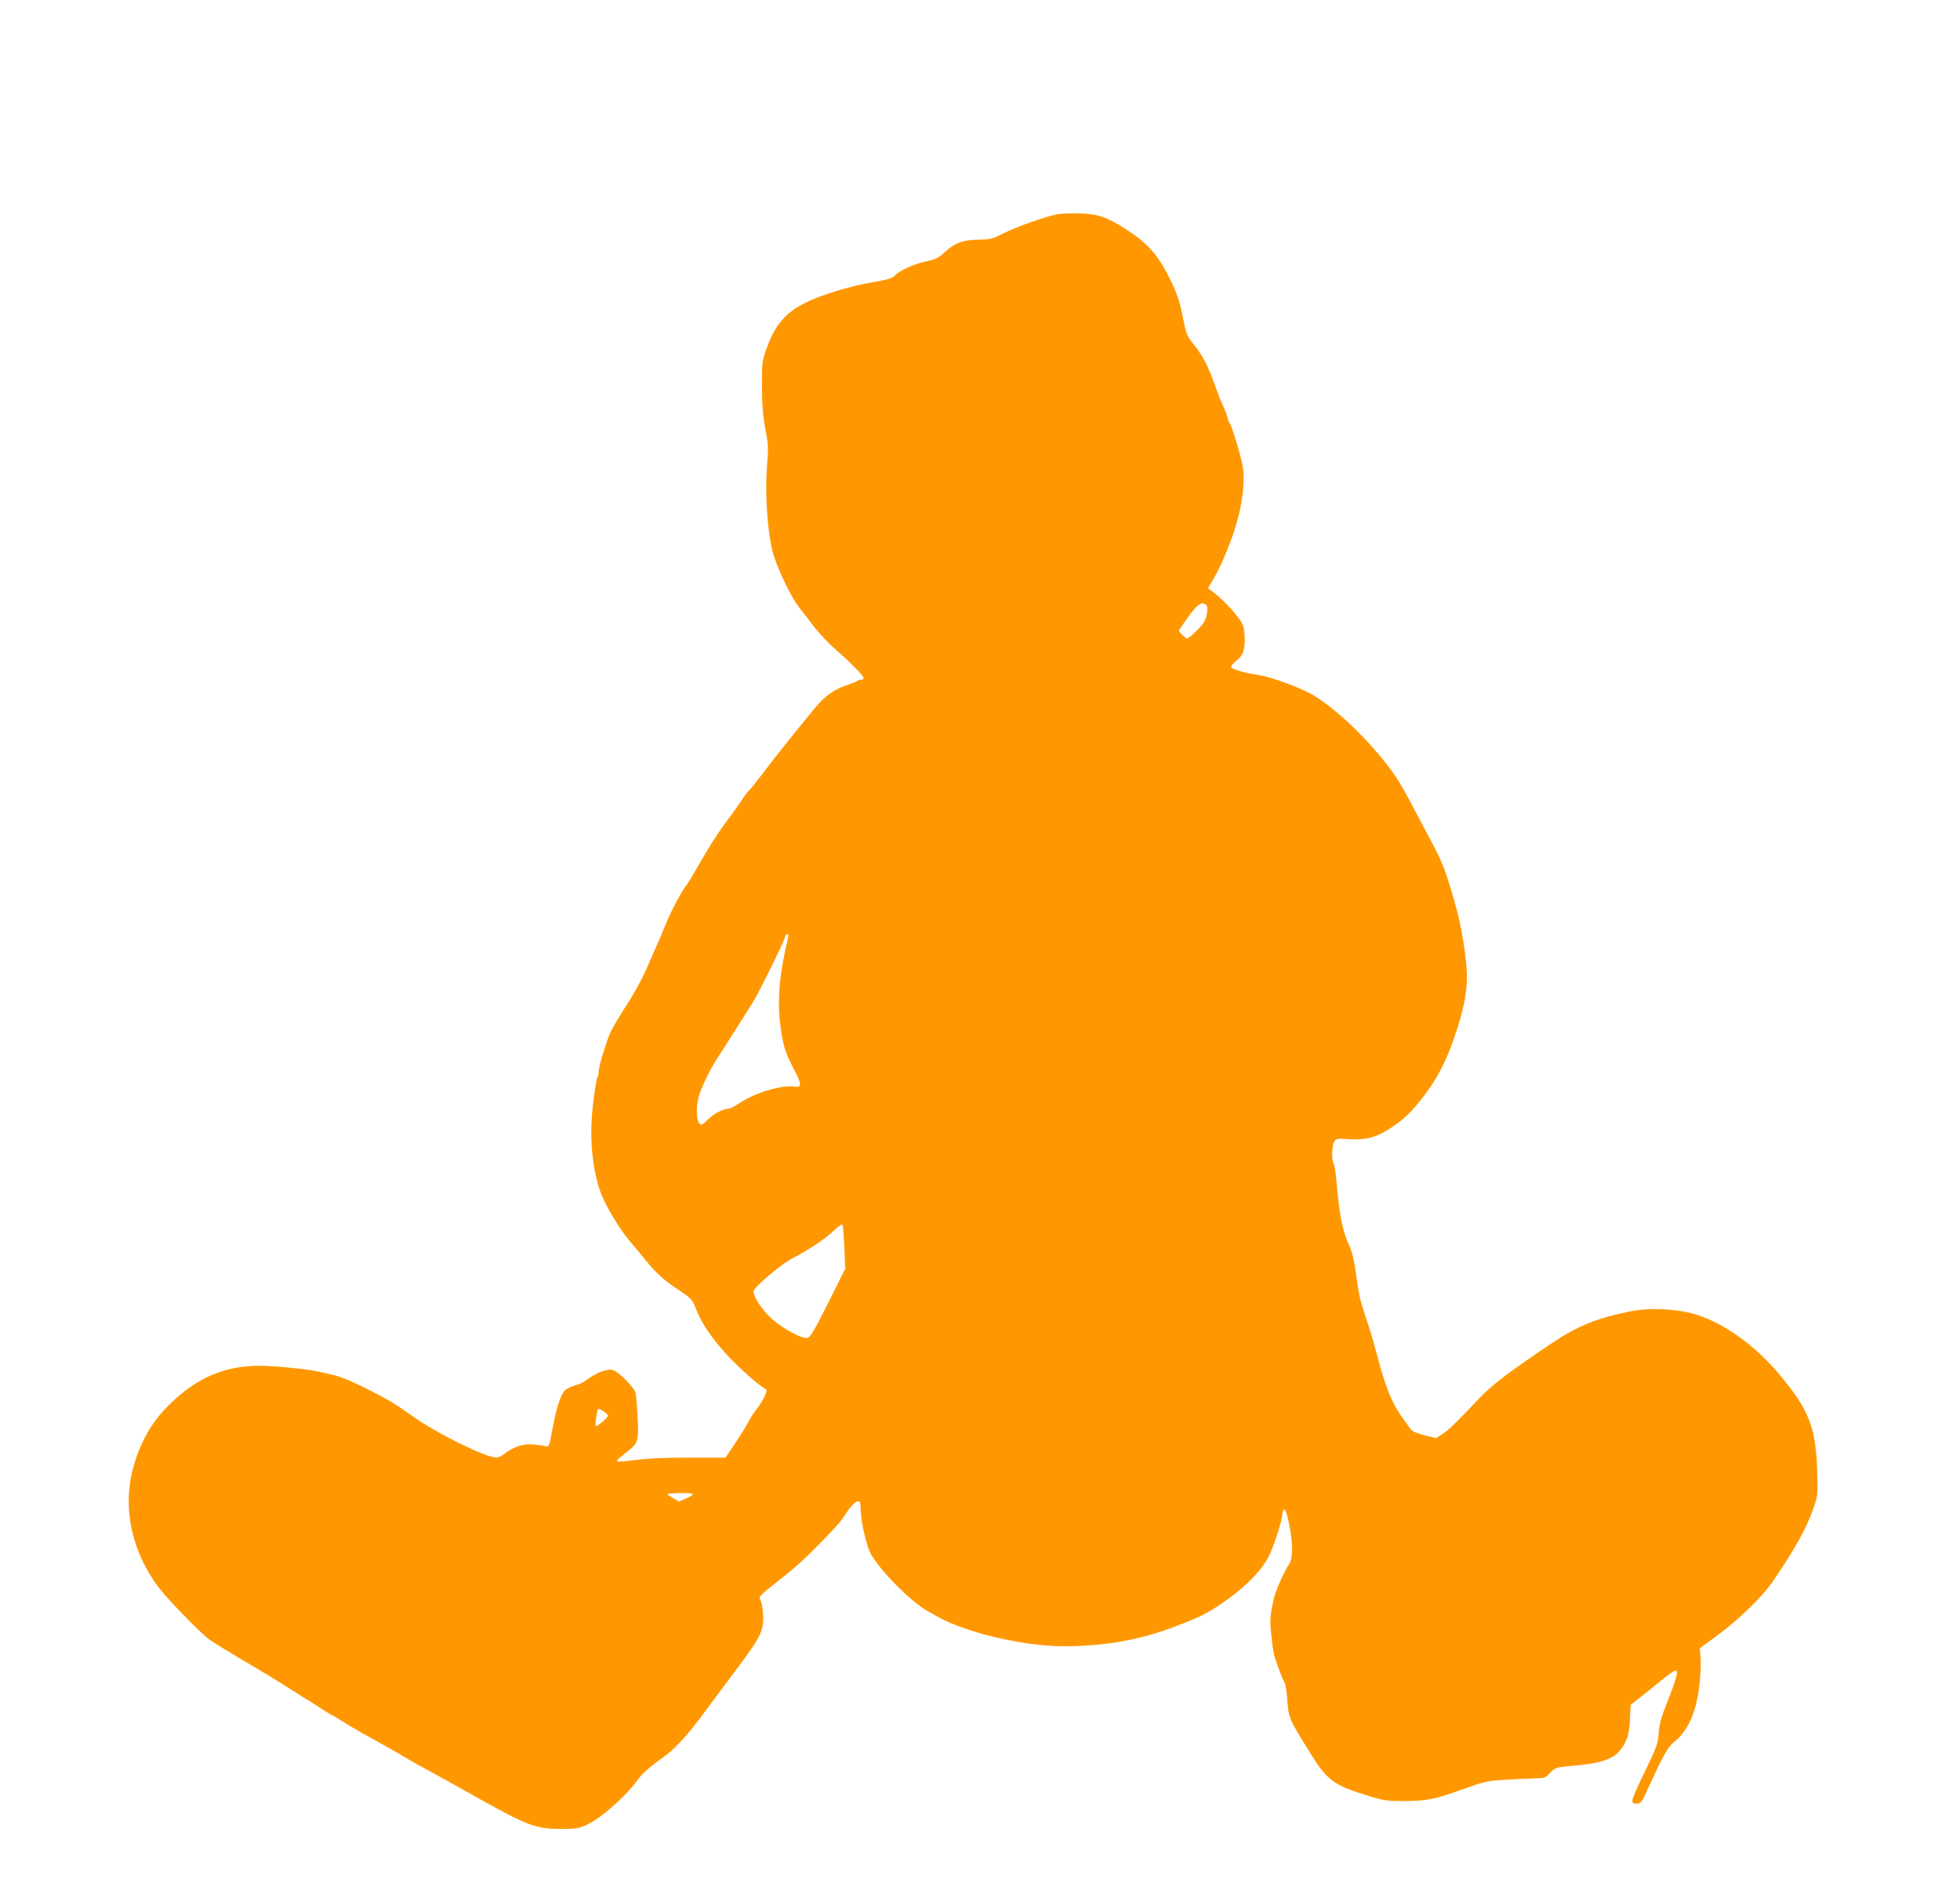 <?xml version="1.0" standalone="no"?>
<!DOCTYPE svg PUBLIC "-//W3C//DTD SVG 20010904//EN"
 "http://www.w3.org/TR/2001/REC-SVG-20010904/DTD/svg10.dtd">
<svg version="1.0" xmlns="http://www.w3.org/2000/svg"
 width="1280pt" height="1230pt" viewBox="0 0 1280 1230"
 preserveAspectRatio="xMidYMid meet">
<g transform="translate(0,1230) scale(0.1,-0.1)"
fill="#ff9800" stroke="none">
<path d="M6901 10900 c-83 -17 -265 -83 -346 -123 -74 -38 -87 -41 -165 -42
-101 -1 -156 -22 -224 -85 -38 -35 -57 -44 -117 -57 -79 -16 -173 -59 -203
-91 -18 -20 -44 -28 -185 -52 -36 -7 -103 -23 -150 -36 -328 -95 -430 -175
-508 -399 -26 -76 -28 -89 -27 -245 1 -121 7 -194 23 -275 19 -101 20 -122 9
-255 -14 -186 8 -459 47 -575 38 -115 118 -275 166 -335 24 -30 68 -87 98
-127 30 -39 92 -105 140 -147 102 -89 181 -170 181 -185 0 -6 -8 -11 -18 -11
-10 0 -22 -4 -27 -9 -6 -5 -28 -14 -50 -21 -96 -30 -156 -72 -229 -161 -163
-199 -267 -330 -339 -426 -43 -56 -82 -105 -88 -109 -6 -3 -27 -32 -47 -63
-21 -31 -69 -99 -109 -151 -39 -52 -108 -160 -153 -240 -46 -80 -90 -154 -100
-165 -24 -27 -104 -178 -130 -245 -22 -56 -39 -96 -130 -302 -29 -66 -88 -173
-136 -245 -46 -70 -94 -153 -105 -183 -33 -86 -69 -211 -69 -237 0 -14 -4 -32
-9 -41 -5 -9 -17 -79 -26 -154 -28 -221 -11 -431 47 -595 29 -82 129 -249 191
-320 24 -27 69 -81 101 -121 72 -89 120 -132 225 -202 77 -51 82 -57 107 -121
37 -94 103 -191 206 -303 81 -87 218 -207 250 -219 16 -5 -19 -78 -65 -136
-16 -20 -38 -54 -49 -76 -11 -22 -49 -84 -85 -138 l-65 -97 -239 0 c-161 0
-274 -5 -350 -16 -61 -8 -114 -12 -118 -9 -3 4 3 14 15 23 11 10 37 31 58 47
64 50 68 68 60 223 -4 76 -10 147 -15 159 -11 31 -84 108 -124 133 -29 18 -36
19 -82 7 -28 -8 -69 -28 -91 -45 -22 -18 -56 -37 -74 -43 -76 -24 -90 -33
-108 -68 -23 -46 -43 -118 -66 -244 -17 -93 -19 -98 -41 -92 -12 3 -48 8 -80
11 -64 6 -128 -14 -190 -62 -17 -13 -40 -24 -51 -24 -69 0 -393 160 -547 270
-114 82 -153 105 -304 182 -76 39 -163 75 -200 84 -36 8 -82 19 -102 24 -58
16 -297 40 -392 40 -231 0 -413 -78 -592 -255 -119 -116 -195 -253 -240 -430
-64 -252 -1 -534 169 -760 60 -80 276 -302 333 -343 32 -22 119 -76 193 -120
135 -78 272 -162 368 -224 28 -18 69 -44 93 -58 23 -14 64 -40 90 -58 27 -17
51 -32 53 -32 3 0 47 -26 98 -58 51 -32 137 -81 191 -110 54 -29 130 -72 168
-95 64 -39 108 -63 307 -172 40 -22 128 -71 195 -109 317 -178 378 -201 537
-201 104 0 120 3 173 27 92 43 247 179 329 290 37 50 78 86 176 156 73 52 163
152 265 292 43 58 132 178 200 268 160 214 182 255 181 349 -1 39 -7 86 -14
104 -16 36 -31 20 158 170 88 69 194 171 332 319 18 19 48 58 66 87 35 53 71
86 86 77 4 -3 8 -21 8 -41 0 -74 33 -229 61 -290 50 -105 268 -327 380 -387
13 -7 40 -22 59 -33 188 -107 564 -195 830 -195 269 1 490 40 722 128 149 57
197 79 273 129 159 103 278 216 336 320 29 53 85 218 93 279 9 55 18 51 35
-14 34 -135 39 -263 10 -305 -32 -47 -89 -175 -100 -225 -25 -111 -27 -140
-18 -227 5 -51 13 -112 18 -135 10 -43 53 -158 71 -190 5 -9 12 -50 15 -90 10
-142 11 -142 152 -368 110 -178 151 -208 369 -276 112 -35 126 -37 249 -37
148 1 189 9 395 83 123 44 146 49 260 56 69 4 156 8 194 9 64 1 71 4 95 32 30
35 46 41 127 48 204 16 289 43 338 108 42 55 57 103 61 200 l4 92 64 50 c35
28 98 78 140 113 41 34 82 62 90 62 20 0 5 -56 -58 -215 -34 -86 -49 -138 -52
-185 -6 -81 -9 -91 -99 -277 -41 -83 -74 -161 -74 -172 0 -16 6 -21 28 -21 26
0 32 7 67 83 108 235 136 286 176 318 90 71 144 188 166 363 8 66 12 150 9
186 l-5 65 116 85 c138 101 292 251 360 350 151 223 222 351 268 485 27 79 28
83 22 248 -10 279 -56 395 -249 623 -151 181 -350 325 -527 384 -122 41 -310
52 -441 26 -219 -44 -344 -94 -513 -207 -271 -181 -393 -273 -478 -363 -153
-162 -195 -203 -238 -231 l-42 -28 -76 19 c-49 12 -80 26 -90 39 -7 11 -36 51
-63 88 -58 81 -107 202 -154 387 -20 74 -51 182 -71 240 -44 130 -51 161 -70
305 -10 73 -24 136 -40 171 -52 118 -67 196 -91 469 -3 33 -10 67 -15 77 -14
26 -11 121 5 143 12 18 22 20 92 15 107 -8 181 11 263 64 88 57 131 95 200
180 115 141 184 275 249 482 44 141 62 240 62 337 0 103 -34 321 -71 452 -67
238 -88 293 -165 435 -31 58 -85 161 -121 229 -35 68 -82 150 -103 182 -137
200 -358 422 -532 532 -76 49 -284 126 -368 138 -93 13 -180 40 -180 54 0 7
15 24 34 39 45 34 60 81 54 167 -5 64 -9 74 -54 131 -43 57 -119 130 -168 163
-19 12 -19 13 2 46 41 66 70 125 115 239 76 190 110 374 95 509 -7 59 -70 273
-87 296 -5 5 -11 23 -15 40 -4 16 -18 52 -31 80 -12 27 -33 77 -44 110 -58
162 -83 208 -159 303 -28 36 -38 60 -53 139 -24 123 -42 179 -92 278 -75 151
-145 229 -284 318 -127 81 -183 100 -303 103 -58 2 -125 -1 -149 -6z m978
-2554 c12 -15 5 -67 -15 -107 -13 -27 -98 -109 -112 -109 -5 0 -19 11 -32 25
l-23 25 39 57 c79 116 115 143 143 109z m-2732 -2168 c-57 -237 -72 -409 -51
-573 17 -133 33 -184 91 -293 50 -94 50 -117 0 -109 -82 12 -254 -39 -357
-107 -30 -20 -59 -36 -65 -36 -38 0 -94 -28 -137 -67 -46 -44 -49 -45 -63 -27
-17 22 -19 100 -4 164 13 55 78 191 126 262 19 29 73 114 120 188 47 74 96
151 108 171 36 56 202 391 209 422 3 15 11 27 17 27 7 0 9 -10 6 -22z m367
-2024 l6 -140 -112 -225 c-95 -189 -117 -225 -137 -227 -38 -6 -161 62 -232
126 -66 61 -123 148 -117 180 5 27 170 168 240 206 127 68 218 128 275 181 31
30 60 51 64 47 4 -4 9 -70 13 -148z m-1573 -1071 c16 -10 29 -23 29 -29 0 -7
-18 -27 -40 -44 -40 -31 -40 -31 -40 -8 0 32 12 98 17 98 3 0 18 -8 34 -17z
m581 -539 c7 -4 -8 -16 -38 -29 l-49 -22 -37 21 c-21 12 -38 23 -38 27 0 8
149 11 162 3z"/>
</g>
</svg>
